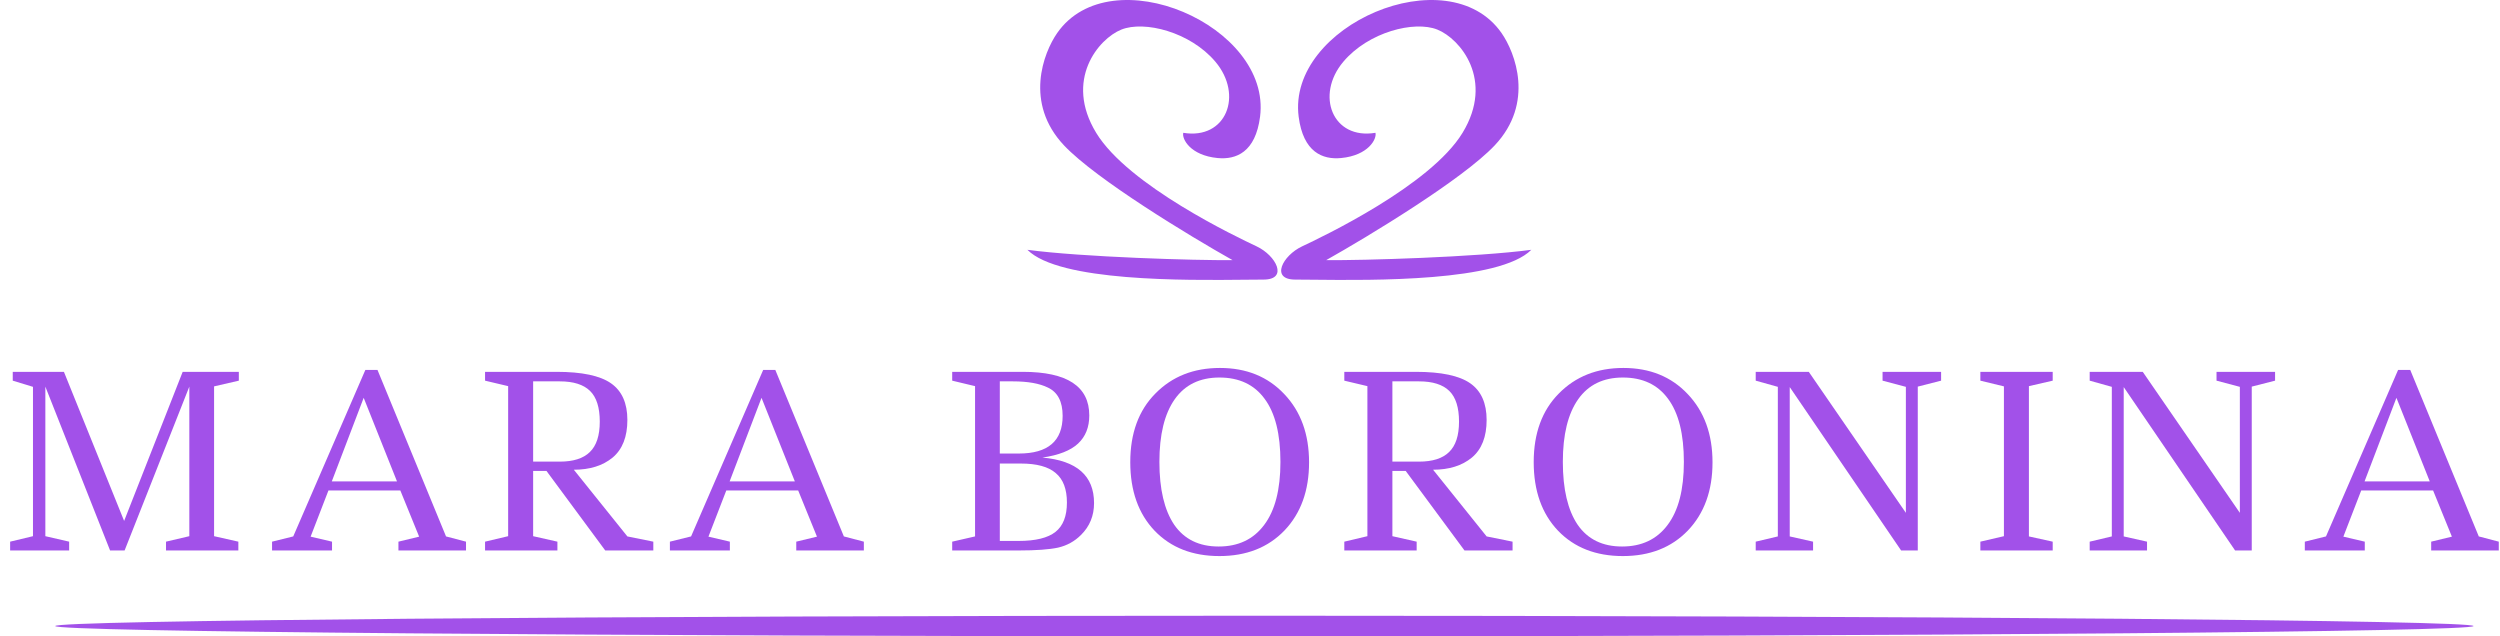 <?xml version="1.0" encoding="UTF-8"?> <svg xmlns="http://www.w3.org/2000/svg" width="220" height="56" viewBox="0 0 220 56" fill="none"><path d="M110.885 10.274C110.482 13.403 108.773 14.062 107.154 13.908C104.743 13.678 103.988 12.219 104.128 11.687C107.905 12.318 109.44 8.373 106.952 5.429C104.733 2.805 100.699 1.795 98.681 2.603C96.664 3.41 93.638 7.044 96.462 11.687C99.287 16.331 108.868 20.873 110.583 21.68C112.297 22.488 113.404 24.604 111.185 24.604C110.752 24.604 110.214 24.61 109.595 24.616C104.339 24.673 93.205 24.793 90.412 21.983C95.253 22.629 105.237 22.925 108.465 22.892C104.699 20.772 96.462 15.786 93.638 12.798C90.108 9.063 91.832 4.629 93.033 2.906C97.743 -3.853 111.92 2.25 110.885 10.274Z" fill="#A251E9"></path><path fill-rule="evenodd" clip-rule="evenodd" d="M137.176 34.631C135.703 36.117 134.966 38.13 134.966 40.668C134.966 43.192 135.681 45.204 137.11 46.705C138.539 48.191 140.44 48.934 142.811 48.934C145.183 48.934 147.091 48.184 148.535 46.684C149.979 45.169 150.701 43.171 150.701 40.689C150.701 38.207 149.971 36.201 148.513 34.673C147.069 33.144 145.183 32.38 142.856 32.38C140.543 32.38 138.65 33.13 137.176 34.631ZM146.789 35.094C147.717 36.342 148.181 38.193 148.181 40.647C148.181 43.087 147.703 44.938 146.745 46.2C145.802 47.462 144.469 48.093 142.745 48.093C141.021 48.093 139.718 47.455 138.834 46.179C137.964 44.889 137.53 43.045 137.53 40.647C137.53 38.249 137.979 36.412 138.878 35.136C139.777 33.86 141.088 33.222 142.811 33.222C144.55 33.222 145.876 33.846 146.789 35.094Z" fill="#A251E9"></path><path fill-rule="evenodd" clip-rule="evenodd" d="M23.941 47.666V48.441H29.219V47.666L27.334 47.225L28.904 43.16H35.229L36.884 47.225L35.062 47.666V48.441H41.009V47.666L39.25 47.205L33.219 32.554H32.151L25.805 47.205L23.941 47.666ZM34.936 42.363H29.198L32.004 35.007L34.936 42.363Z" fill="#A251E9"></path><path d="M14.609 48.441V47.666L16.661 47.184V34.022L10.965 48.441H9.687L3.991 34.022V47.184L6.085 47.666V48.441H0.892V47.666L2.902 47.184V34.042L1.122 33.498V32.722H5.625L10.923 45.842L16.075 32.722H21.017V33.498L18.839 34.001V47.184L20.975 47.666V48.441H14.609Z" fill="#A251E9"></path><path fill-rule="evenodd" clip-rule="evenodd" d="M57.492 48.441H53.261L48.089 41.441H46.916V47.184L49.052 47.666V48.441H42.685V47.666L44.717 47.184V33.98L42.685 33.498V32.722H48.989C51.209 32.722 52.8 33.057 53.764 33.728C54.727 34.399 55.209 35.475 55.209 36.956C55.209 38.437 54.776 39.541 53.91 40.267C53.045 40.98 51.907 41.336 50.497 41.336L55.209 47.205L57.492 47.666V48.441ZM46.916 33.56V40.623H49.261C50.448 40.623 51.328 40.344 51.9 39.785C52.486 39.226 52.78 38.332 52.78 37.102C52.78 35.859 52.493 34.958 51.921 34.399C51.349 33.84 50.462 33.56 49.261 33.56H46.916Z" fill="#A251E9"></path><path fill-rule="evenodd" clip-rule="evenodd" d="M58.951 48.441V47.666L60.815 47.205L67.16 32.554H68.228L74.26 47.205L76.019 47.666V48.441H70.071V47.666L71.893 47.225L70.239 43.16H63.914L62.343 47.225L64.228 47.666V48.441H58.951ZM64.207 42.363H69.946L67.014 35.007L64.207 42.363Z" fill="#A251E9"></path><path fill-rule="evenodd" clip-rule="evenodd" d="M83.794 32.722H90.014C93.91 32.722 95.857 34.001 95.857 36.558C95.857 37.592 95.529 38.416 94.873 39.031C94.217 39.645 93.17 40.058 91.732 40.267C94.761 40.533 96.276 41.867 96.276 44.27C96.276 45.388 95.892 46.324 95.124 47.079C94.566 47.638 93.896 48.008 93.114 48.19C92.332 48.357 91.18 48.441 89.658 48.441H83.794V47.666L85.805 47.205V33.98L83.794 33.498V32.722ZM87.983 47.603H89.637C91.131 47.603 92.213 47.337 92.883 46.806C93.554 46.275 93.889 45.416 93.889 44.228C93.889 43.041 93.561 42.175 92.904 41.63C92.262 41.071 91.236 40.791 89.826 40.791H87.983V47.603ZM87.983 39.911H89.658C92.227 39.911 93.512 38.807 93.512 36.599C93.512 35.342 93.079 34.511 92.213 34.105C91.473 33.742 90.447 33.56 89.135 33.56H87.983V39.911Z" fill="#A251E9"></path><path fill-rule="evenodd" clip-rule="evenodd" d="M133.106 48.441H128.875L123.702 41.441H122.53V47.184L124.666 47.666V48.441H118.299V47.666L120.331 47.184V33.98L118.299 33.498V32.722H124.603C126.823 32.722 128.414 33.057 129.378 33.728C130.341 34.399 130.823 35.475 130.823 36.956C130.823 38.437 130.39 39.541 129.524 40.267C128.659 40.98 127.521 41.336 126.111 41.336L130.823 47.205L133.106 47.666V48.441ZM122.53 33.56V40.623H124.875C126.062 40.623 126.942 40.344 127.514 39.785C128.1 39.226 128.394 38.332 128.394 37.102C128.394 35.859 128.107 34.958 127.535 34.399C126.962 33.84 126.076 33.56 124.875 33.56H122.53Z" fill="#A251E9"></path><path d="M165.665 32.722H170.817V33.498L168.764 34.022V48.441H167.298L157.497 34.063V47.205L159.55 47.666V48.441H154.503V47.666L156.45 47.205V34.042L154.503 33.498V32.722H159.173L167.717 45.13V34.042L165.665 33.498V32.722Z" fill="#A251E9"></path><path d="M174.272 32.722H180.638V33.498L178.544 33.98V47.205L180.638 47.666V48.441H174.272V47.666L176.345 47.184V34.001L174.272 33.498V32.722Z" fill="#A251E9"></path><path d="M195.054 32.722H200.206V33.498L198.154 34.022V48.441H196.688L186.887 34.063V47.205L188.939 47.666V48.441H183.892V47.666L185.84 47.205V34.042L183.892 33.498V32.722H188.562L197.107 45.13V34.042L195.054 33.498V32.722Z" fill="#A251E9"></path><path fill-rule="evenodd" clip-rule="evenodd" d="M202.824 48.441V47.666L204.687 47.205L211.033 32.554H212.101L218.132 47.205L219.892 47.666V48.441H213.944V47.666L215.766 47.225L214.112 43.16H207.787L206.216 47.225L208.101 47.666V48.441H202.824ZM208.08 42.363H213.818L210.886 35.007L208.08 42.363Z" fill="#A251E9"></path><path fill-rule="evenodd" clip-rule="evenodd" d="M99.464 40.668C99.464 38.13 100.2 36.117 101.673 34.631C103.147 33.13 105.04 32.38 107.353 32.38C109.681 32.38 111.566 33.144 113.01 34.673C114.469 36.201 115.198 38.207 115.198 40.689C115.198 43.171 114.476 45.169 113.032 46.684C111.588 48.184 109.681 48.934 107.309 48.934C104.937 48.934 103.036 48.191 101.607 46.705C100.178 45.204 99.464 43.192 99.464 40.668ZM112.679 40.647C112.679 38.193 112.215 36.342 111.286 35.094C110.373 33.846 109.047 33.222 107.309 33.222C105.585 33.222 104.274 33.86 103.375 35.136C102.476 36.412 102.027 38.249 102.027 40.647C102.027 43.045 102.462 44.889 103.331 46.179C104.215 47.455 105.519 48.093 107.242 48.093C108.966 48.093 110.299 47.462 111.242 46.2C112.2 44.938 112.679 43.087 112.679 40.647Z" fill="#A251E9"></path><path d="M111.266 56C170.033 56 217.673 55.593 217.673 55.092C217.673 54.59 170.033 54.183 111.266 54.183C52.498 54.183 4.858 54.59 4.858 55.092C4.858 55.593 52.498 56 111.266 56Z" fill="#A251E9"></path><path d="M118.014 13.908C116.395 14.062 114.686 13.403 114.282 10.274C113.248 2.25 127.425 -3.853 132.135 2.906C133.335 4.629 135.06 9.063 131.53 12.798C128.705 15.786 120.468 20.772 116.703 22.892C119.93 22.925 129.915 22.629 134.756 21.983C131.962 24.793 120.829 24.673 115.573 24.616C114.954 24.61 114.416 24.604 113.983 24.604C111.764 24.604 112.87 22.488 114.585 21.68C116.3 20.873 125.881 16.331 128.705 11.687C131.53 7.044 128.504 3.41 126.486 2.603C124.469 1.795 120.435 2.805 118.216 5.429C115.727 8.373 117.263 12.318 121.04 11.687C121.179 12.219 120.424 13.678 118.014 13.908Z" fill="#A251E9"></path></svg> 